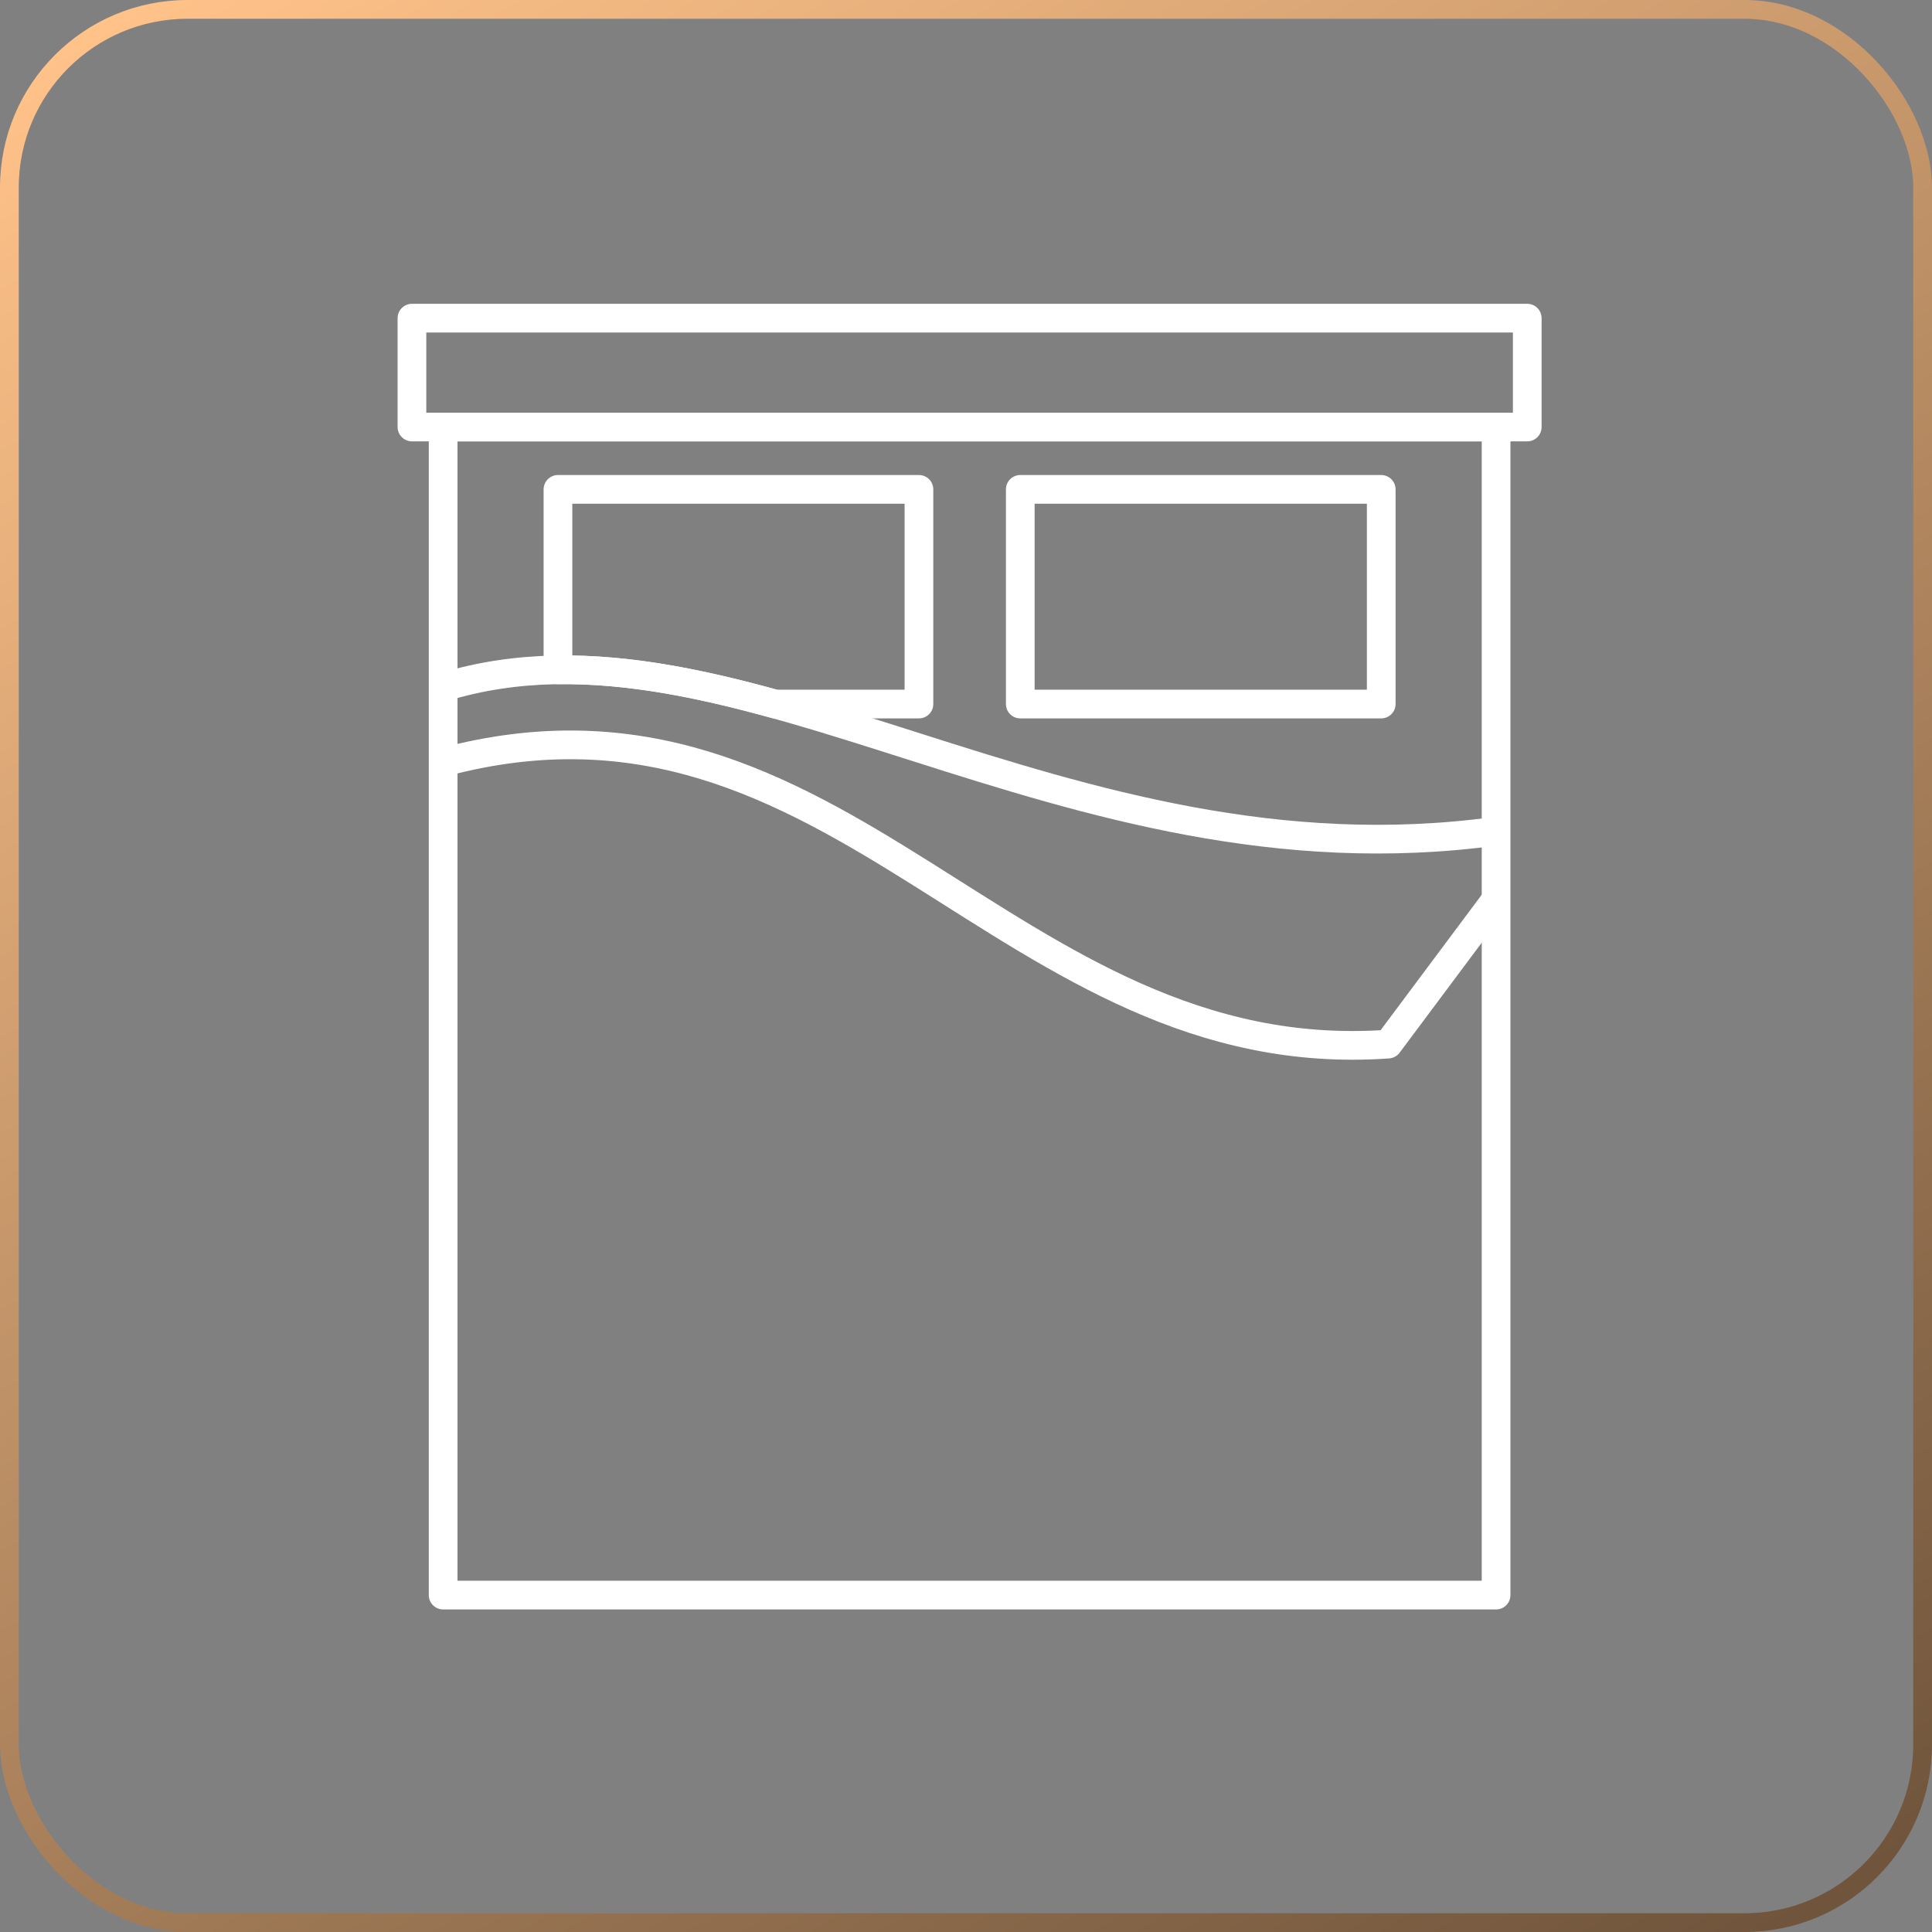 <?xml version="1.0" encoding="UTF-8"?> <svg xmlns="http://www.w3.org/2000/svg" width="103" height="103" viewBox="0 0 103 103" fill="none"><rect x="0" y="0" width="103" height="103" fill="#808080" stroke="none"/> <g clip-path="url(#clip0_1033_346)"> <path d="M81.422 16.962H21.962V22.765H81.422V16.962Z" stroke="white" stroke-width="1.53" stroke-miterlimit="22.926" stroke-linejoin="round"></path> <path d="M79.76 22.765H23.625V85.039H79.76V22.765Z" stroke="white" stroke-width="1.53" stroke-miterlimit="22.926" stroke-linejoin="round"></path> <path fill-rule="evenodd" clip-rule="evenodd" d="M54.393 26.09H73.637V37.534H54.393V26.09Z" stroke="white" stroke-width="1.53" stroke-miterlimit="22.926" stroke-linejoin="round"></path> <path fill-rule="evenodd" clip-rule="evenodd" d="M29.746 26.09H48.991V37.534H41.318C37.315 36.426 33.477 35.66 29.746 35.712V26.09V26.09Z" stroke="white" stroke-width="1.53" stroke-miterlimit="22.926" stroke-linejoin="round"></path> <path d="M23.624 36.639C39.368 31.812 56.586 47.481 79.759 44.311" stroke="white" stroke-width="1.53" stroke-miterlimit="22.926" stroke-linejoin="round"></path> <path d="M23.624 40.639C44.803 34.981 53.645 57.107 74.005 55.664L79.759 47.956" stroke="white" stroke-width="1.53" stroke-miterlimit="22.926" stroke-linejoin="round"></path> </g> <rect x="0.5" y="0.5" width="102" height="102" rx="9.5" stroke="url(#paint0_linear_1033_346)"></rect> <defs> <linearGradient id="paint0_linear_1033_346" x1="7.774" y1="6.23047e-07" x2="131.099" y2="202.305" gradientUnits="userSpaceOnUse"> <stop stop-color="#FFC289"></stop> <stop offset="1"></stop> </linearGradient> <clipPath id="clip0_1033_346"> <rect width="61.383" height="70" fill="white" transform="translate(21 16)"></rect> </clipPath> </defs> </svg> 